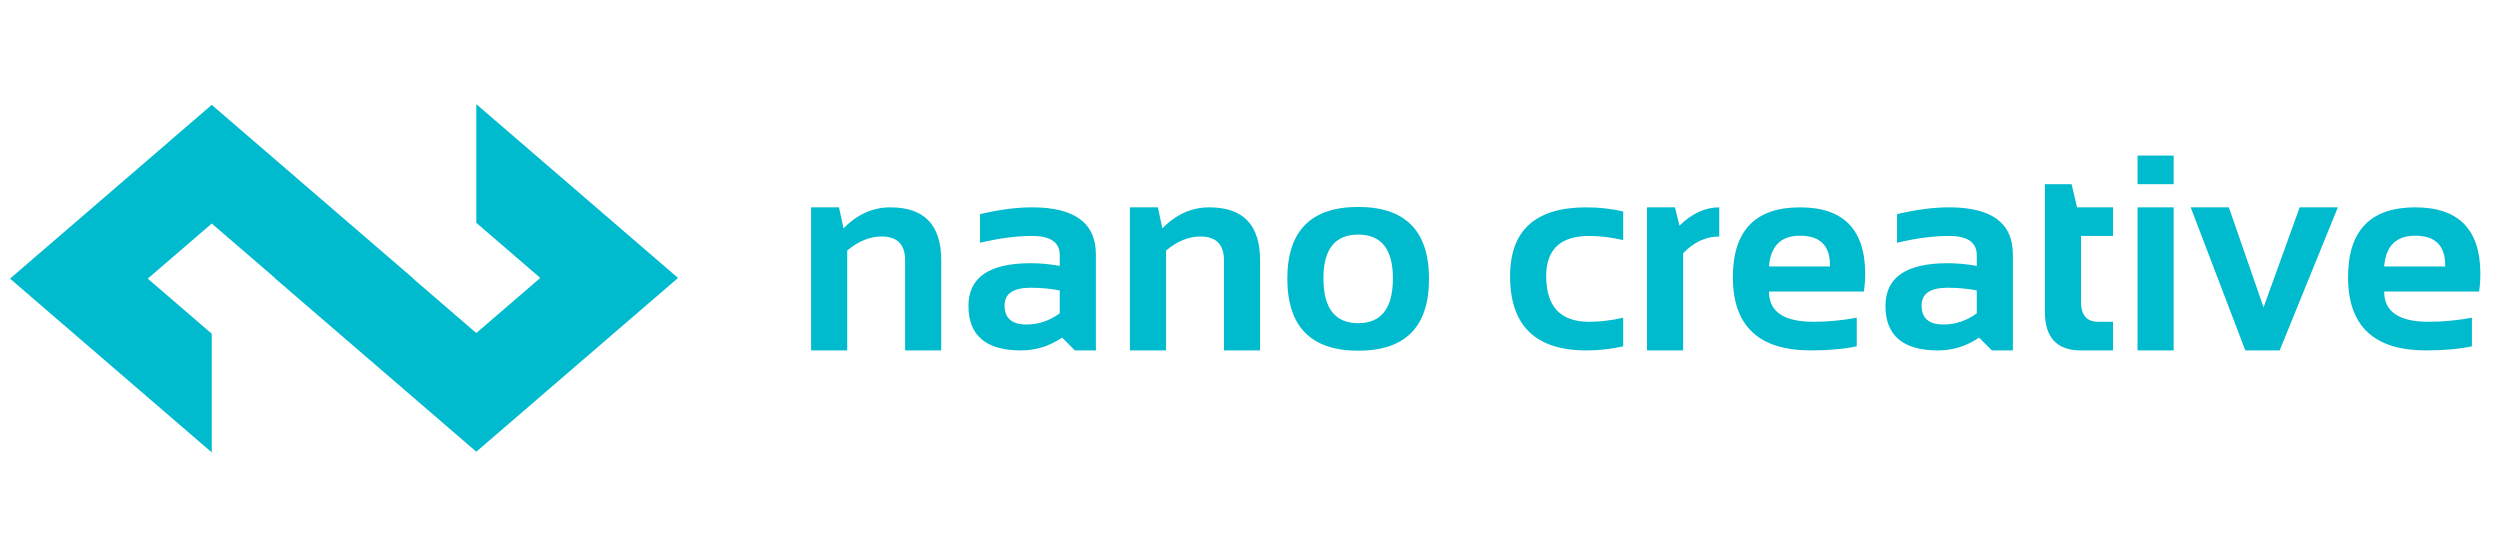 <?xml version="1.0" encoding="utf-8"?>
<!-- Generator: Adobe Illustrator 16.0.3, SVG Export Plug-In . SVG Version: 6.00 Build 0)  -->
<!DOCTYPE svg PUBLIC "-//W3C//DTD SVG 1.1//EN" "http://www.w3.org/Graphics/SVG/1.1/DTD/svg11.dtd">
<svg version="1.1" id="Layer_1" xmlns="http://www.w3.org/2000/svg" xmlns:xlink="http://www.w3.org/1999/xlink" x="0px" y="0px"
	 width="216px" height="47.096px" viewBox="0 0 216 47.096" enable-background="new 0 0 216 47.096" xml:space="preserve">
<polygon fill="#00BACD" points="58.581,24.014 58.581,24.014 41.153,9 41.153,19.252 46.681,24.014 46.68,24.014 46.68,24.014 
	41.152,28.775 35.695,24.074 35.724,24.074 18.294,9.061 15.49,11.477 0.866,24.074 18.294,39.088 18.294,28.835 12.766,24.074 
	12.767,24.074 12.767,24.074 18.294,19.313 23.752,24.014 23.723,24.014 41.152,39.027 41.153,39.027 41.153,39.027 52.181,29.528 
	58.581,24.014 "/>
<g>
	<path fill="#00BACD" d="M70.079,30.276V17.915h2.413l0.388,1.813c1.186-1.209,2.536-1.813,4.05-1.813
		c2.927,0,4.392,1.521,4.392,4.567v7.794h-3.12v-7.794c0-1.365-0.679-2.049-2.037-2.049c-1.012,0-2.001,0.404-2.967,1.213v8.63
		H70.079z"/>
	<path fill="#00BACD" d="M83.676,26.425c0-2.454,1.789-3.683,5.368-3.683c0.839,0,1.68,0.077,2.519,0.235v-0.931
		c0-1.107-0.797-1.66-2.389-1.66c-1.35,0-2.85,0.196-4.498,0.59v-2.473c1.648-0.392,3.147-0.589,4.498-0.589
		c3.672,0,5.51,1.356,5.51,4.074v8.287H92.87l-1.106-1.106c-1.076,0.736-2.261,1.106-3.556,1.106
		C85.187,30.276,83.676,28.992,83.676,26.425z M89.044,24.86c-1.499,0-2.249,0.511-2.249,1.531c0,1.099,0.628,1.647,1.883,1.647
		c1.037,0,1.998-0.321,2.884-0.965v-1.979C90.779,24.939,89.939,24.86,89.044,24.86z"/>
	<path fill="#00BACD" d="M97.626,30.276V17.915h2.414l0.388,1.813c1.186-1.209,2.536-1.813,4.051-1.813
		c2.927,0,4.391,1.521,4.391,4.567v7.794h-3.12v-7.794c0-1.365-0.679-2.049-2.036-2.049c-1.012,0-2.001,0.404-2.966,1.213v8.63
		H97.626z"/>
	<path fill="#00BACD" d="M111.224,24.096c0-4.144,2.041-6.215,6.121-6.215c4.082,0,6.122,2.072,6.122,6.215
		c0,4.136-2.04,6.204-6.122,6.204C113.279,30.3,111.239,28.231,111.224,24.096z M117.345,27.921c2.002,0,3.003-1.29,3.003-3.872
		c0-2.521-1.001-3.78-3.003-3.78c-2.001,0-3.001,1.26-3.001,3.78C114.344,26.631,115.343,27.921,117.345,27.921z"/>
	<path fill="#00BACD" d="M140.243,29.921c-1.021,0.236-2.079,0.355-3.18,0.355c-4.394,0-6.592-2.138-6.592-6.417
		c0-3.963,2.198-5.944,6.592-5.944c1.101,0,2.159,0.118,3.18,0.354v2.472c-1.021-0.236-2.001-0.354-2.943-0.354
		c-2.472,0-3.709,1.158-3.709,3.473c0,2.63,1.237,3.943,3.709,3.943c0.942,0,1.923-0.117,2.943-0.353V29.921z"/>
	<path fill="#00BACD" d="M142.303,30.276V17.915h2.414l0.388,1.577c1.083-1.053,2.229-1.577,3.438-1.577v2.519
		c-1.162,0-2.201,0.482-3.12,1.449v8.394H142.303z"/>
	<path fill="#00BACD" d="M155.523,17.915c3.752,0,5.628,1.915,5.628,5.745c0,0.51-0.036,1.02-0.106,1.529h-8.205
		c0,1.744,1.278,2.613,3.838,2.613c1.248,0,2.496-0.117,3.743-0.353v2.471c-1.092,0.236-2.418,0.355-3.979,0.355
		c-4.482,0-6.722-2.107-6.722-6.322C149.72,19.928,151.654,17.915,155.523,17.915z M152.84,23.023h5.272V22.93
		c0-1.711-0.863-2.566-2.589-2.566C153.875,20.363,152.98,21.25,152.84,23.023z"/>
	<path fill="#00BACD" d="M162.904,26.425c0-2.454,1.789-3.683,5.368-3.683c0.84,0,1.68,0.077,2.521,0.235v-0.931
		c0-1.107-0.798-1.66-2.39-1.66c-1.35,0-2.851,0.196-4.499,0.59v-2.473c1.648-0.392,3.149-0.589,4.499-0.589
		c3.673,0,5.509,1.356,5.509,4.074v8.287H172.1l-1.108-1.106c-1.074,0.736-2.259,1.106-3.555,1.106
		C164.415,30.276,162.904,28.992,162.904,26.425z M168.272,24.86c-1.498,0-2.247,0.511-2.247,1.531c0,1.099,0.626,1.647,1.882,1.647
		c1.035,0,1.999-0.321,2.886-0.965v-1.979C170.006,24.939,169.167,24.86,168.272,24.86z"/>
	<path fill="#00BACD" d="M176.678,15.914h2.307l0.473,2.001h3.108v2.472h-2.767v5.687c0,1.153,0.497,1.729,1.497,1.729h1.27v2.474
		h-2.778c-2.074,0-3.109-1.112-3.109-3.333V15.914z"/>
	<path fill="#00BACD" d="M187.804,13.441v2.472h-3.12v-2.472H187.804z M187.804,17.915v12.361h-3.12V17.915H187.804z"/>
	<path fill="#00BACD" d="M189.275,17.915h3.296l3.001,8.642l3.12-8.642h3.298l-5.028,12.361h-2.965L189.275,17.915z"/>
	<path fill="#00BACD" d="M208.677,17.915c3.751,0,5.626,1.915,5.626,5.745c0,0.51-0.034,1.02-0.106,1.529h-8.205
		c0,1.744,1.281,2.613,3.838,2.613c1.248,0,2.497-0.117,3.745-0.353v2.471c-1.091,0.236-2.417,0.355-3.979,0.355
		c-4.481,0-6.724-2.107-6.724-6.322C202.871,19.928,204.806,17.915,208.677,17.915z M205.991,23.023h5.275V22.93
		c0-1.711-0.865-2.566-2.59-2.566C207.027,20.363,206.133,21.25,205.991,23.023z"/>
</g>
</svg>
